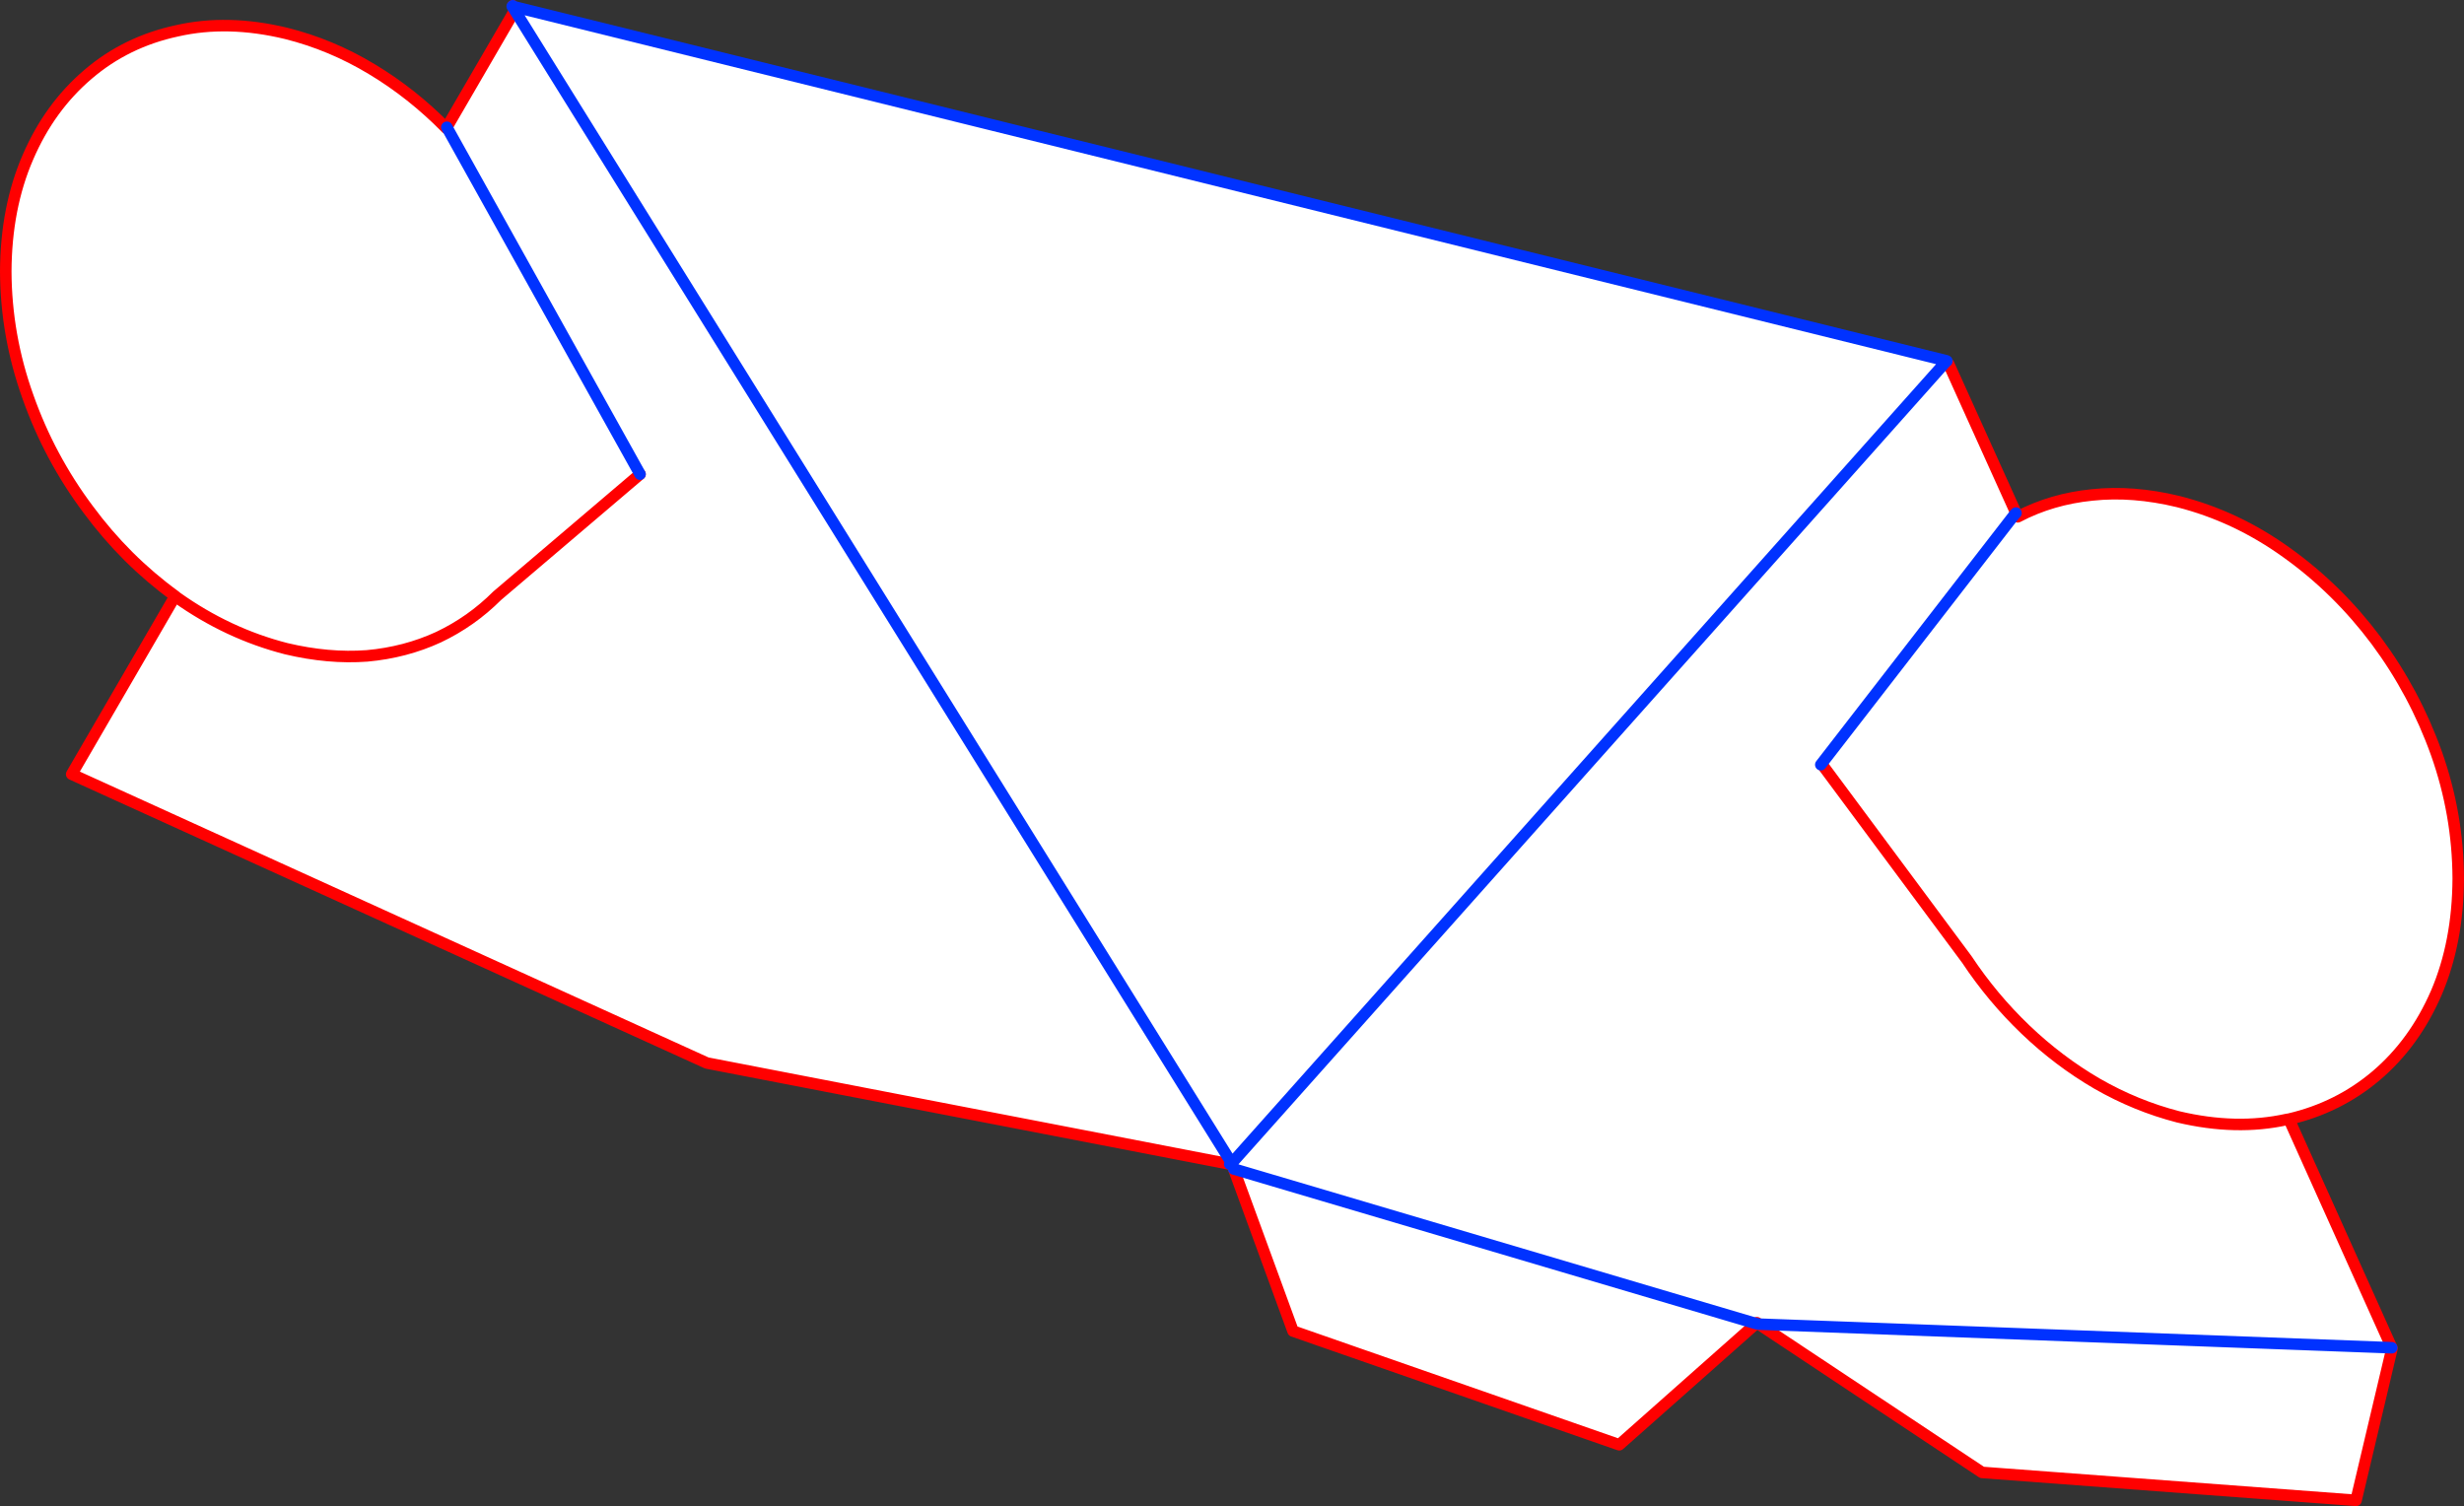 <?xml version="1.0" encoding="UTF-8" standalone="no"?>
<svg xmlns:xlink="http://www.w3.org/1999/xlink" height="261.55px" width="427.9px" xmlns="http://www.w3.org/2000/svg">
  <rect width="100%" height="100%" fill="#333333" stroke="none"/>
  <g transform="matrix(1.0, 0.0, 0.0, 1.0, -145.8, -239.05)">
    <path d="M483.8 301.7 L483.75 301.85 359.7 441.05 235.2 240.85 359.7 441.05 483.75 301.85 484.2 302.25 495.9 328.15 495.65 328.4 496.2 328.8 Q502.1 325.7 509.15 325.0 516.2 324.25 524.05 326.15 534.15 328.7 542.95 335.05 551.75 341.35 558.45 350.3 565.1 359.25 568.9 369.85 572.65 380.4 572.7 391.6 572.65 402.7 568.9 411.45 565.1 420.2 558.45 425.85 551.9 431.4 543.3 433.4 L561.15 473.1 561.2 473.2 554.95 499.6 490.0 494.75 451.25 469.0 450.9 468.75 450.75 468.9 427.0 489.95 370.35 470.2 360.05 442.05 359.75 441.3 359.7 441.2 359.7 441.05 359.5 441.25 359.35 441.2 268.55 423.65 158.25 373.5 176.2 342.6 176.5 342.8 176.2 342.55 Q167.6 336.3 161.1 327.5 154.4 318.55 150.65 307.95 146.85 297.35 146.8 286.2 146.85 275.1 150.65 266.35 154.4 257.65 161.1 251.95 167.7 246.3 176.55 244.4 185.35 242.4 195.5 244.85 203.3 246.8 210.35 251.05 217.35 255.25 223.3 261.3 L223.45 261.25 223.4 261.15 235.2 240.85 235.3 240.65 235.4 240.3 483.8 301.7 M462.0 371.85 L495.65 328.4 462.0 371.85 M256.95 321.4 L223.45 261.25 256.95 321.4 232.15 342.5 Q227.65 347.0 221.95 349.7 216.2 352.35 209.55 352.95 202.85 353.45 195.5 351.7 185.35 349.1 176.5 342.8 185.35 349.1 195.5 351.7 202.85 353.45 209.55 352.95 216.2 352.35 221.95 349.7 227.65 347.0 232.15 342.5 L256.95 321.4 M462.55 372.25 L487.35 405.65 Q491.8 412.35 497.55 417.85 503.3 423.35 510.0 427.25 516.7 431.1 524.05 433.0 534.15 435.4 542.95 433.45 L543.3 433.4 542.95 433.45 Q534.15 435.4 524.05 433.0 516.7 431.1 510.0 427.25 503.3 423.35 497.55 417.85 491.8 412.35 487.35 405.65 L462.55 372.25 M360.05 442.05 L450.75 468.9 360.05 442.05 M561.15 473.1 L451.25 469.0 561.15 473.1" fill="#ffffff" fill-rule="evenodd" stroke="none"/>
    <path d="M235.3 240.65 L235.2 240.85 223.4 261.15 223.3 261.3 Q217.35 255.25 210.35 251.05 203.3 246.8 195.5 244.85 185.35 242.4 176.55 244.4 167.7 246.3 161.1 251.95 154.4 257.65 150.65 266.35 146.85 275.1 146.8 286.2 146.85 297.35 150.65 307.95 154.4 318.55 161.1 327.5 167.6 336.3 176.2 342.55 L176.2 342.6 158.25 373.5 268.55 423.65 359.35 441.2 M484.2 302.25 L495.9 328.15 496.2 328.8 Q502.1 325.7 509.15 325.0 516.2 324.25 524.05 326.15 534.15 328.7 542.95 335.05 551.75 341.35 558.45 350.3 565.1 359.25 568.9 369.85 572.65 380.4 572.7 391.6 572.65 402.7 568.9 411.45 565.1 420.2 558.45 425.85 551.9 431.4 543.3 433.4 L561.15 473.1 561.2 473.2 554.95 499.6 490.0 494.75 451.25 469.0 450.9 468.75 450.75 468.9 427.0 489.95 370.35 470.2 360.05 442.05 359.75 441.3 359.5 441.25 M234.85 240.05 L234.95 240.2 235.3 240.65 M256.95 321.4 L232.15 342.5 Q227.65 347.0 221.95 349.7 216.2 352.35 209.55 352.95 202.85 353.45 195.5 351.7 185.35 349.1 176.5 342.8 L176.2 342.55 M543.3 433.4 L542.95 433.45 Q534.15 435.4 524.05 433.0 516.7 431.1 510.0 427.25 503.3 423.35 497.55 417.85 491.8 412.35 487.35 405.65 L462.55 372.25" fill="none" stroke="#ff0000" stroke-linecap="round" stroke-linejoin="round" stroke-width="2.0"/>
    <path d="M483.75 301.85 L483.9 301.75 483.8 301.7 235.4 240.3 234.95 240.2 234.75 240.15 234.85 240.05 M235.2 240.85 L359.7 441.05 483.75 301.85 M451.25 469.0 L451.0 468.95 450.75 468.9 360.05 442.05 M359.5 441.25 L359.35 441.2 M235.2 240.85 L234.75 240.15 M495.65 328.4 L462.0 371.85 M495.9 328.15 L495.65 328.4 M223.4 261.15 L223.45 261.25 256.95 321.4 M359.5 441.25 L359.7 441.05 M451.25 469.0 L561.15 473.1" fill="none" stroke="#0032ff" stroke-linecap="round" stroke-linejoin="round" stroke-width="2.0"/>
  </g>
</svg>
